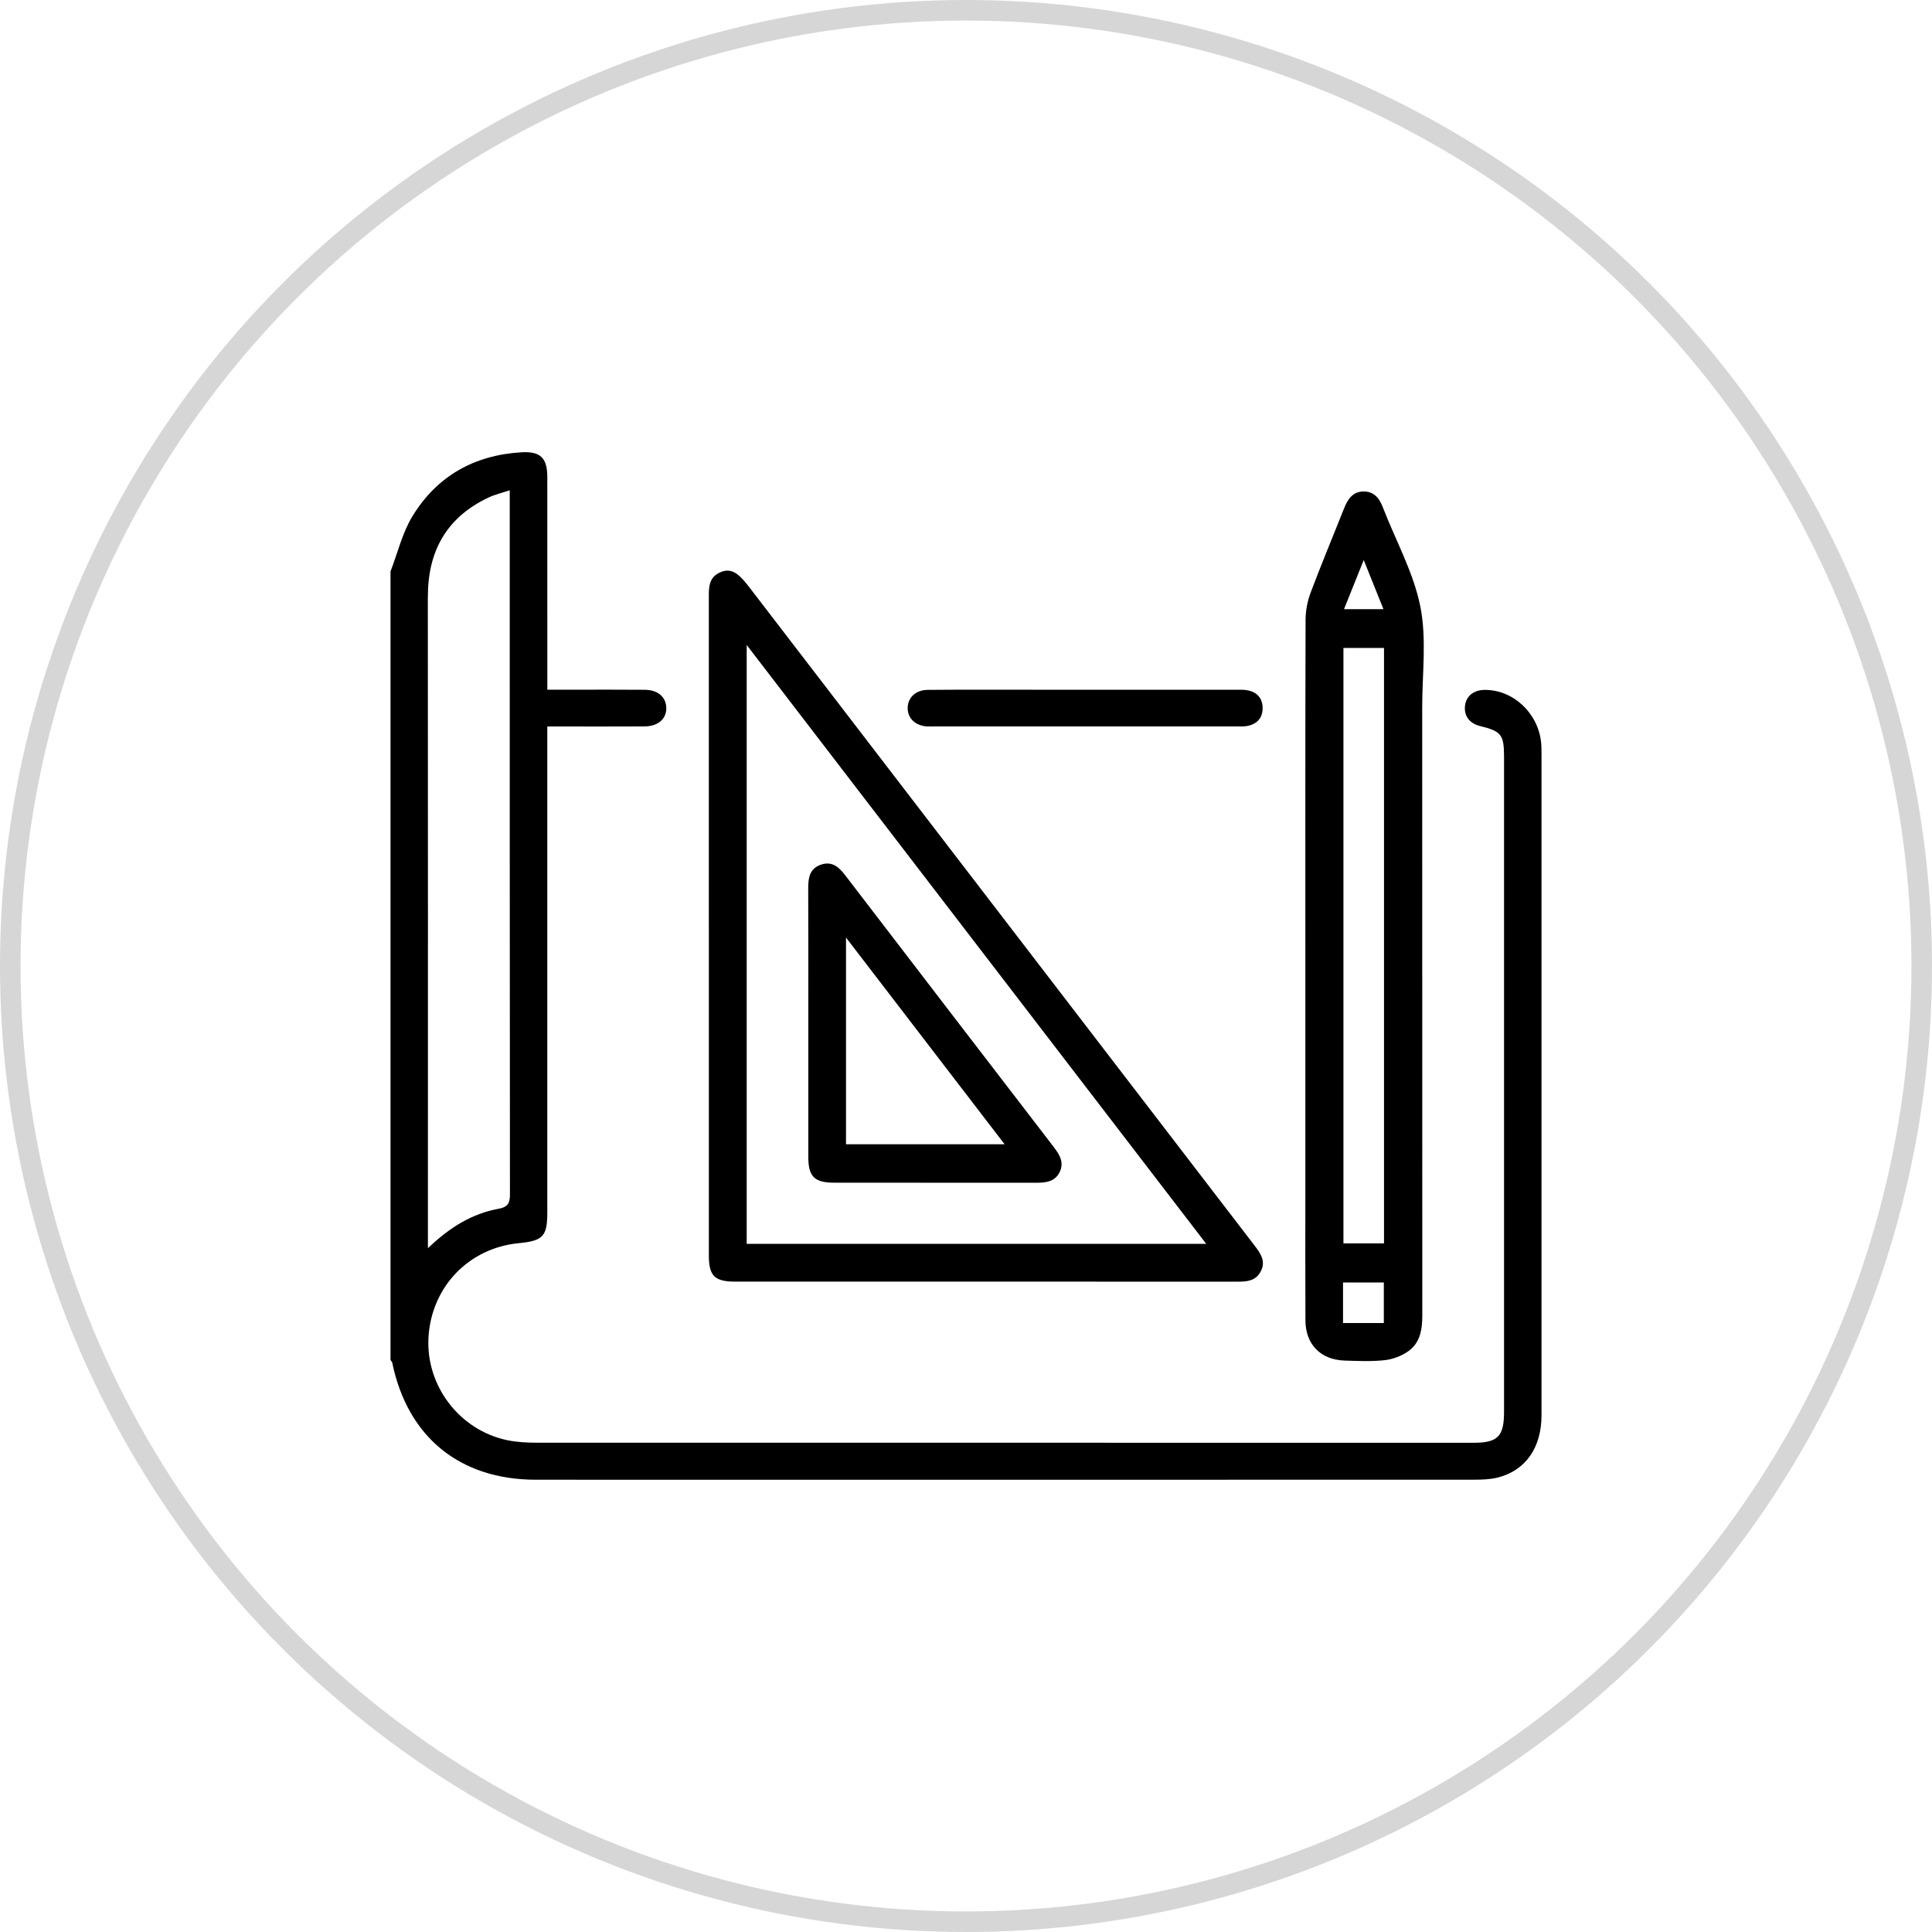 <svg width="94" height="94" viewBox="0 0 94 94" fill="none" xmlns="http://www.w3.org/2000/svg">
<circle cx="47" cy="47" r="46.5" stroke="#D6D6D6"/>
<path d="M75 36.708C75 36.508 75 36.308 74.98 36.11C74.826 34.679 73.616 33.56 72.238 33.566C71.703 33.569 71.334 33.865 71.279 34.339C71.222 34.829 71.496 35.198 72.012 35.325C73.047 35.58 73.178 35.745 73.178 36.824C73.178 47.45 73.178 58.077 73.178 68.702C73.178 69.886 72.87 70.197 71.7 70.197C56.499 70.197 41.297 70.197 26.096 70.193C25.625 70.193 25.142 70.167 24.684 70.072C22.356 69.588 20.71 67.422 20.848 65.064C20.992 62.616 22.801 60.726 25.229 60.487C26.434 60.368 26.629 60.156 26.629 58.96C26.629 51.332 26.629 43.702 26.629 36.073V35.347C26.914 35.347 27.111 35.347 27.308 35.347C28.657 35.347 30.006 35.352 31.355 35.344C32.02 35.34 32.433 34.973 32.418 34.433C32.404 33.912 32.008 33.566 31.371 33.561C30.169 33.55 28.966 33.557 27.763 33.557C27.404 33.557 27.045 33.557 26.63 33.557V32.847C26.63 29.632 26.633 26.417 26.629 23.202C26.627 22.274 26.288 21.95 25.362 22.006C23.071 22.144 21.262 23.166 20.074 25.106C19.575 25.92 19.349 26.899 19 27.803V66.171C19.029 66.215 19.074 66.256 19.085 66.304C19.829 69.915 22.369 71.994 26.069 71.995C41.288 71.999 56.507 71.998 71.727 71.993C72.107 71.993 72.5 71.981 72.866 71.89C74.229 71.547 75.001 70.433 75.001 68.858C75.001 58.141 75.001 47.423 75.001 36.706L75 36.708ZM20.818 29.033C20.816 26.799 21.738 25.158 23.789 24.197C24.081 24.061 24.403 23.987 24.801 23.855V24.479C24.801 35.687 24.799 46.895 24.811 58.102C24.811 58.544 24.71 58.73 24.248 58.814C22.962 59.05 21.884 59.713 20.82 60.73V60.04C20.82 49.704 20.826 39.369 20.816 29.033H20.818Z" fill="black"/>
<path d="M34.489 45.025C34.489 50.382 34.489 55.737 34.489 61.094C34.489 62.077 34.774 62.356 35.759 62.356C38.601 62.357 41.444 62.356 44.286 62.356C49.607 62.356 54.928 62.354 60.247 62.358C60.666 62.358 61.058 62.319 61.301 61.928C61.623 61.411 61.352 61.007 61.038 60.599C52.826 49.902 44.617 39.203 36.407 28.506C35.886 27.829 35.538 27.644 35.069 27.834C34.444 28.087 34.488 28.64 34.488 29.172C34.489 34.455 34.488 39.74 34.488 45.023L34.489 45.025ZM36.33 31.381C43.803 41.12 51.206 50.768 58.688 60.518H36.33V31.381Z" fill="black"/>
<path d="M63.515 64.249C63.52 65.408 64.257 66.16 65.414 66.197C66.068 66.218 66.731 66.249 67.379 66.177C67.774 66.133 68.196 65.972 68.519 65.743C69.104 65.329 69.201 64.676 69.201 63.992C69.196 54.133 69.199 44.274 69.196 34.414C69.196 32.78 69.419 31.101 69.108 29.526C68.788 27.898 67.944 26.373 67.329 24.803C67.322 24.787 67.315 24.769 67.309 24.753C67.145 24.3 66.897 23.917 66.359 23.912C65.82 23.908 65.574 24.286 65.394 24.736C64.853 26.102 64.285 27.457 63.768 28.832C63.614 29.246 63.523 29.709 63.522 30.149C63.505 35.778 63.511 41.407 63.511 47.035C63.511 50.704 63.511 54.371 63.511 58.039C63.511 60.108 63.504 62.179 63.515 64.249ZM66.351 27.247C66.697 28.111 66.993 28.847 67.311 29.64H65.392C65.703 28.863 65.996 28.132 66.351 27.247ZM65.364 31.527H67.338V60.496H65.364V31.528V31.527ZM65.344 62.398H67.329V64.371H65.344V62.398Z" fill="black"/>
<path d="M45.132 35.343C45.241 35.348 45.351 35.345 45.459 35.345C50.362 35.345 55.263 35.345 60.166 35.345C60.348 35.345 60.534 35.355 60.71 35.317C61.181 35.217 61.441 34.908 61.432 34.431C61.423 33.979 61.17 33.683 60.721 33.59C60.528 33.55 60.322 33.558 60.122 33.558C57.699 33.557 55.274 33.558 52.851 33.558C51.958 33.558 51.065 33.558 50.171 33.558C48.495 33.558 46.818 33.551 45.141 33.565C44.549 33.571 44.167 33.941 44.163 34.448C44.159 34.956 44.541 35.314 45.129 35.347L45.132 35.343Z" fill="black"/>
<path d="M51.296 55.842C47.907 51.434 44.523 47.023 41.141 42.609C40.837 42.212 40.508 41.883 39.953 42.066C39.403 42.248 39.322 42.693 39.323 43.202C39.333 45.381 39.327 47.558 39.327 49.737C39.327 51.916 39.327 54.093 39.327 56.272C39.327 57.248 39.619 57.542 40.593 57.543C43.871 57.546 47.151 57.543 50.429 57.546C50.886 57.546 51.321 57.495 51.551 57.038C51.781 56.584 51.575 56.209 51.293 55.842H51.296ZM41.162 55.673V45.617C43.777 49.026 46.303 52.317 48.878 55.673H41.162Z" fill="black"/>
</svg>
